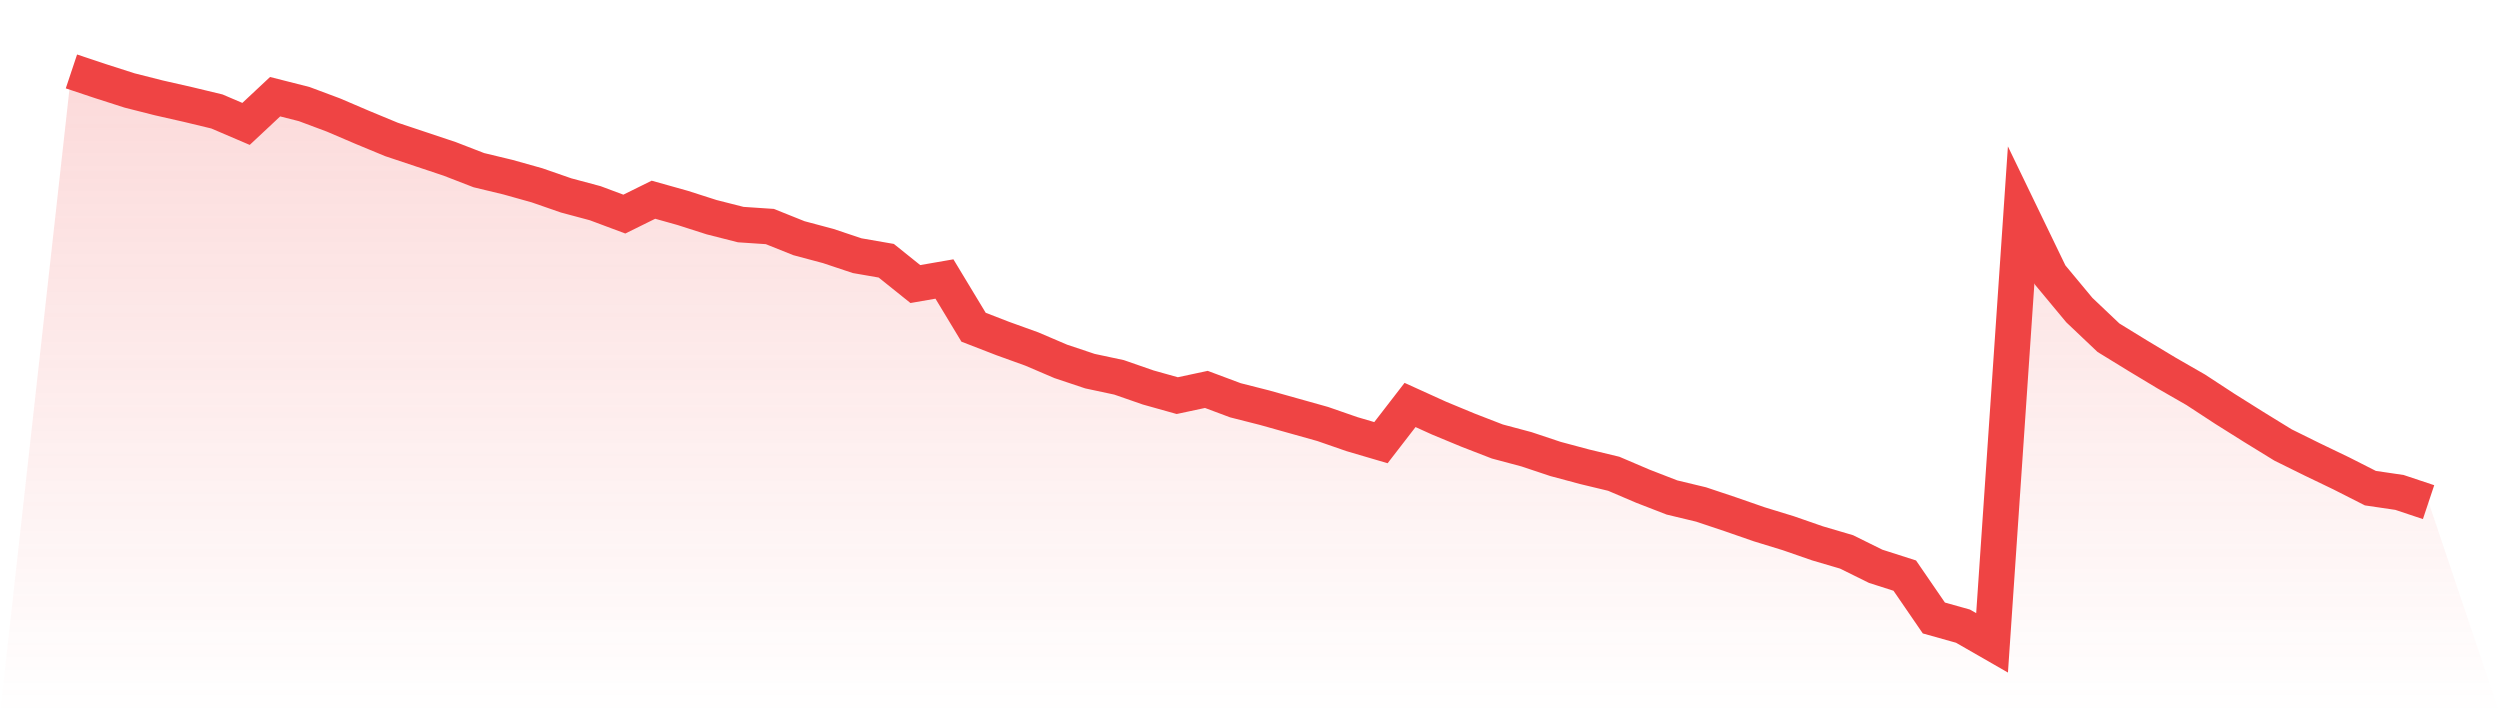 <svg viewBox="0 0 140 40" xmlns="http://www.w3.org/2000/svg">
<defs>
<linearGradient id="gradient" x1="0" x2="0" y1="0" y2="1">
<stop offset="0%" stop-color="#ef4444" stop-opacity="0.2"/>
<stop offset="100%" stop-color="#ef4444" stop-opacity="0"/>
</linearGradient>
</defs>
<path d="M4,4 L4,4 L5.63,4.544 L7.259,5.067 L8.889,5.48 L10.519,5.85 L12.148,6.242 L13.778,6.939 L15.407,5.415 L17.037,5.829 L18.667,6.438 L20.296,7.135 L21.926,7.81 L23.556,8.354 L25.185,8.898 L26.815,9.529 L28.444,9.921 L30.074,10.378 L31.704,10.944 L33.333,11.38 L34.963,11.989 L36.593,11.184 L38.222,11.641 L39.852,12.163 L41.481,12.577 L43.111,12.686 L44.741,13.339 L46.37,13.774 L48,14.318 L49.63,14.601 L51.259,15.907 L52.889,15.624 L54.519,18.324 L56.148,18.955 L57.778,19.543 L59.407,20.239 L61.037,20.784 L62.667,21.132 L64.296,21.698 L65.926,22.155 L67.556,21.807 L69.185,22.416 L70.815,22.83 L72.444,23.287 L74.074,23.744 L75.704,24.31 L77.333,24.789 L78.963,22.678 L80.593,23.418 L82.222,24.093 L83.852,24.724 L85.481,25.159 L87.111,25.703 L88.741,26.139 L90.37,26.531 L92,27.227 L93.63,27.859 L95.259,28.25 L96.889,28.795 L98.519,29.361 L100.148,29.861 L101.778,30.427 L103.407,30.906 L105.037,31.712 L106.667,32.234 L108.296,34.607 L109.926,35.064 L111.556,36 L113.185,12.033 L114.815,15.407 L116.444,17.366 L118.074,18.912 L119.704,19.913 L121.333,20.893 L122.963,21.829 L124.593,22.895 L126.222,23.918 L127.852,24.92 L129.481,25.725 L131.111,26.509 L132.741,27.336 L134.37,27.576 L136,28.12 L140,40 L0,40 z" fill="url(#gradient)"/>
<path d="M4,4 L4,4 L5.63,4.544 L7.259,5.067 L8.889,5.48 L10.519,5.85 L12.148,6.242 L13.778,6.939 L15.407,5.415 L17.037,5.829 L18.667,6.438 L20.296,7.135 L21.926,7.81 L23.556,8.354 L25.185,8.898 L26.815,9.529 L28.444,9.921 L30.074,10.378 L31.704,10.944 L33.333,11.38 L34.963,11.989 L36.593,11.184 L38.222,11.641 L39.852,12.163 L41.481,12.577 L43.111,12.686 L44.741,13.339 L46.37,13.774 L48,14.318 L49.63,14.601 L51.259,15.907 L52.889,15.624 L54.519,18.324 L56.148,18.955 L57.778,19.543 L59.407,20.239 L61.037,20.784 L62.667,21.132 L64.296,21.698 L65.926,22.155 L67.556,21.807 L69.185,22.416 L70.815,22.83 L72.444,23.287 L74.074,23.744 L75.704,24.31 L77.333,24.789 L78.963,22.678 L80.593,23.418 L82.222,24.093 L83.852,24.724 L85.481,25.159 L87.111,25.703 L88.741,26.139 L90.37,26.531 L92,27.227 L93.63,27.859 L95.259,28.25 L96.889,28.795 L98.519,29.361 L100.148,29.861 L101.778,30.427 L103.407,30.906 L105.037,31.712 L106.667,32.234 L108.296,34.607 L109.926,35.064 L111.556,36 L113.185,12.033 L114.815,15.407 L116.444,17.366 L118.074,18.912 L119.704,19.913 L121.333,20.893 L122.963,21.829 L124.593,22.895 L126.222,23.918 L127.852,24.92 L129.481,25.725 L131.111,26.509 L132.741,27.336 L134.37,27.576 L136,28.12" fill="none" stroke="#ef4444" stroke-width="2"/>
</svg>